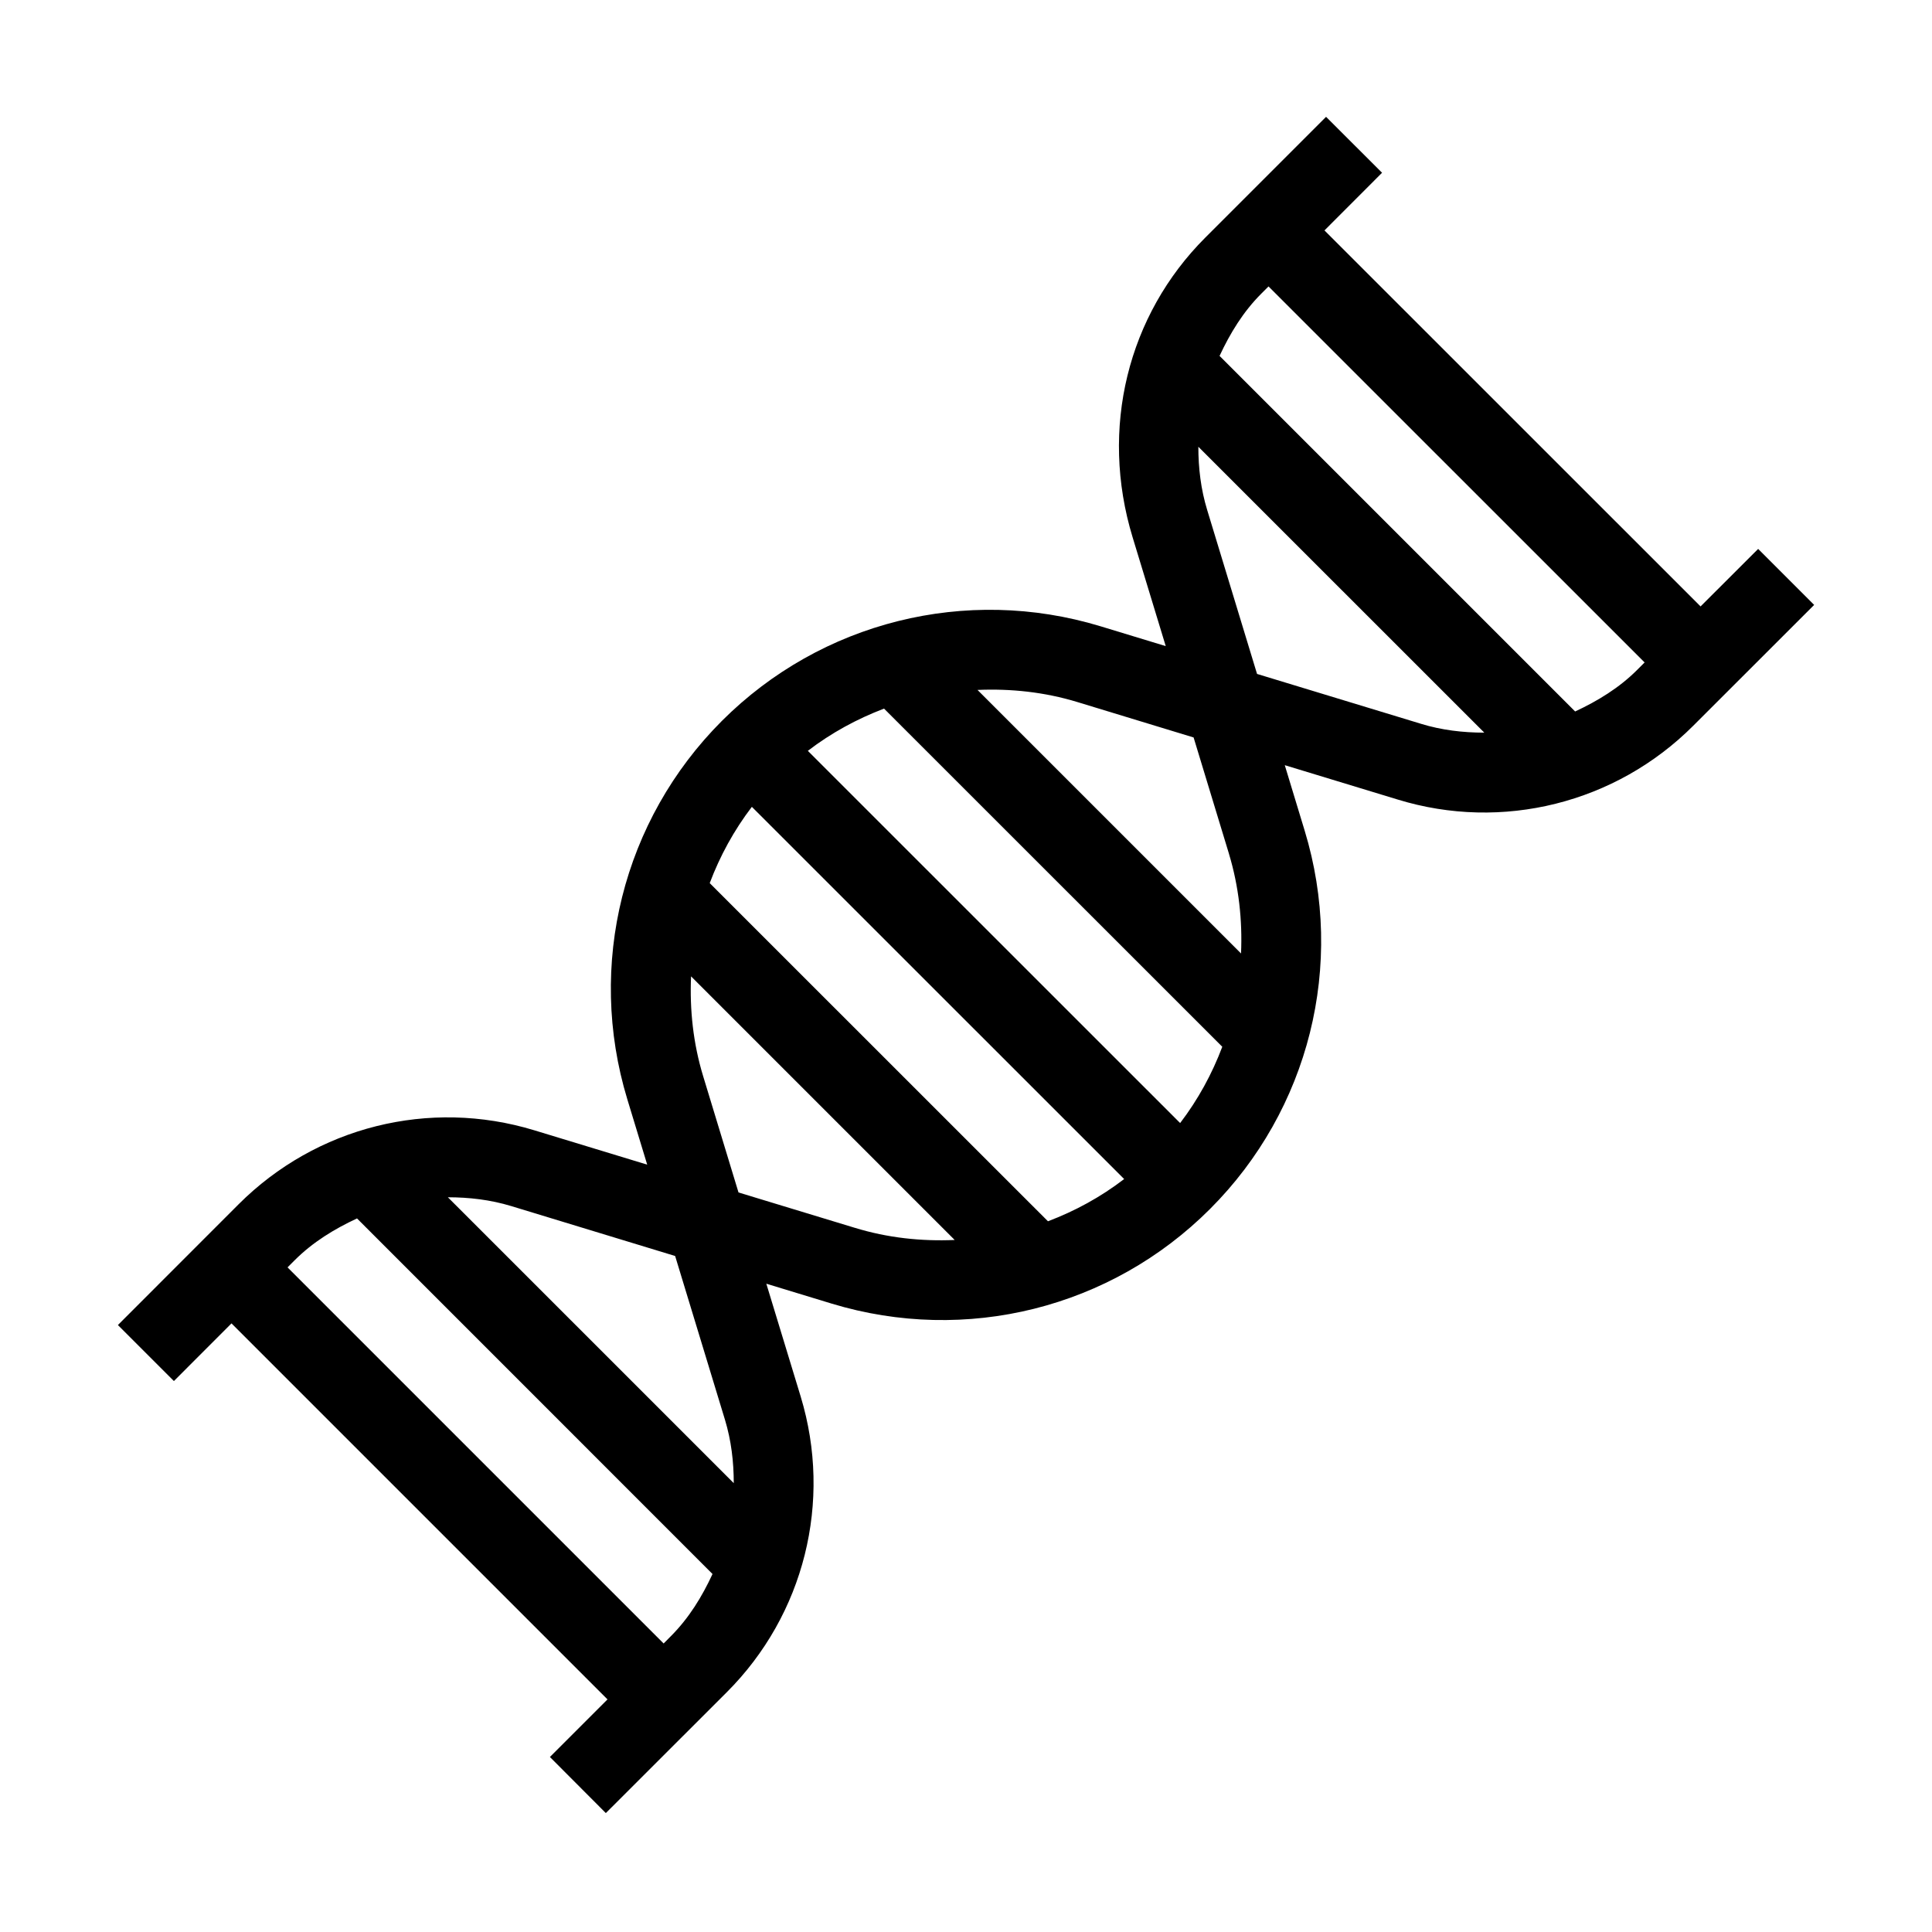 <?xml version="1.0" encoding="UTF-8"?>
<!-- Uploaded to: SVG Repo, www.svgrepo.com, Generator: SVG Repo Mixer Tools -->
<svg fill="#000000" width="800px" height="800px" version="1.1" viewBox="144 144 512 512" xmlns="http://www.w3.org/2000/svg">
 <path d="m561.43 332.55-94.234-94.234c2.793-5.984 6.234-11.672 11.062-16.5l1.91-1.91 99.672 99.648-1.91 1.91c-4.828 4.848-10.539 8.293-16.5 11.082m-40.891 3.254-43.41-13.203-13.203-43.41c-1.699-5.543-2.352-11.188-2.352-16.793l75.781 75.762c-5.625 0-11.293-0.652-16.816-2.352m-50.863 34.426c2.644 8.734 3.59 17.656 3.211 26.449l-69.84-69.84c8.797-0.379 17.738 0.547 26.473 3.211l30.797 9.383 9.363 30.797zm-99.168 99.145-30.797-9.363-9.363-30.797c-2.664-8.734-3.59-17.656-3.211-26.473l69.863 69.863c-8.816 0.379-17.758-0.547-26.492-3.234m-34.387 50.863c1.68 5.543 2.332 11.188 2.332 16.816l-75.762-75.762c5.606 0 11.273 0.652 16.793 2.332l43.434 13.227 13.203 43.391zm-115.92-40.367 1.891-1.891c4.828-4.828 10.539-8.293 16.52-11.082l94.211 94.234c-2.769 5.984-6.234 11.672-11.062 16.5l-1.891 1.91-99.672-99.672zm123.05-122.05 98.664 98.641c-6.215 4.766-13.016 8.48-20.195 11.188l-89.637-89.613c2.707-7.18 6.422-14 11.168-20.215m113.5 83.801-98.664-98.641c6.215-4.766 13.059-8.48 20.195-11.188l89.637 89.613c-2.707 7.18-6.422 14-11.168 20.215m137.92-136.91-99.672-99.648 15.262-15.281-14.84-14.82-32.012 32.012c-20.531 20.531-28.047 50.551-19.25 79.434l8.773 28.82-17.32-5.269c-35.562-10.789-73.996-1.195-100.3 25.086-26.281 26.305-35.875 64.719-25.066 100.28l5.269 17.32-29.934-9.109c-27.836-8.48-57.793-0.922-78.344 19.605l-31.992 32.012 14.84 14.84 15.262-15.281 99.648 99.648-15.262 15.262 14.82 14.863 32.035-32.012c20.551-20.531 28.047-50.551 19.605-78.363l-9.109-29.914 17.297 5.269c35.602 10.812 74.02 1.219 100.3-25.086 26.281-26.281 35.895-64.699 25.066-100.26l-5.269-17.34 29.934 9.109c27.668 8.5 57.812 0.988 78.344-19.586l32.012-31.992-14.84-14.84-15.262 15.242z" fill-rule="evenodd"/>
</svg>
